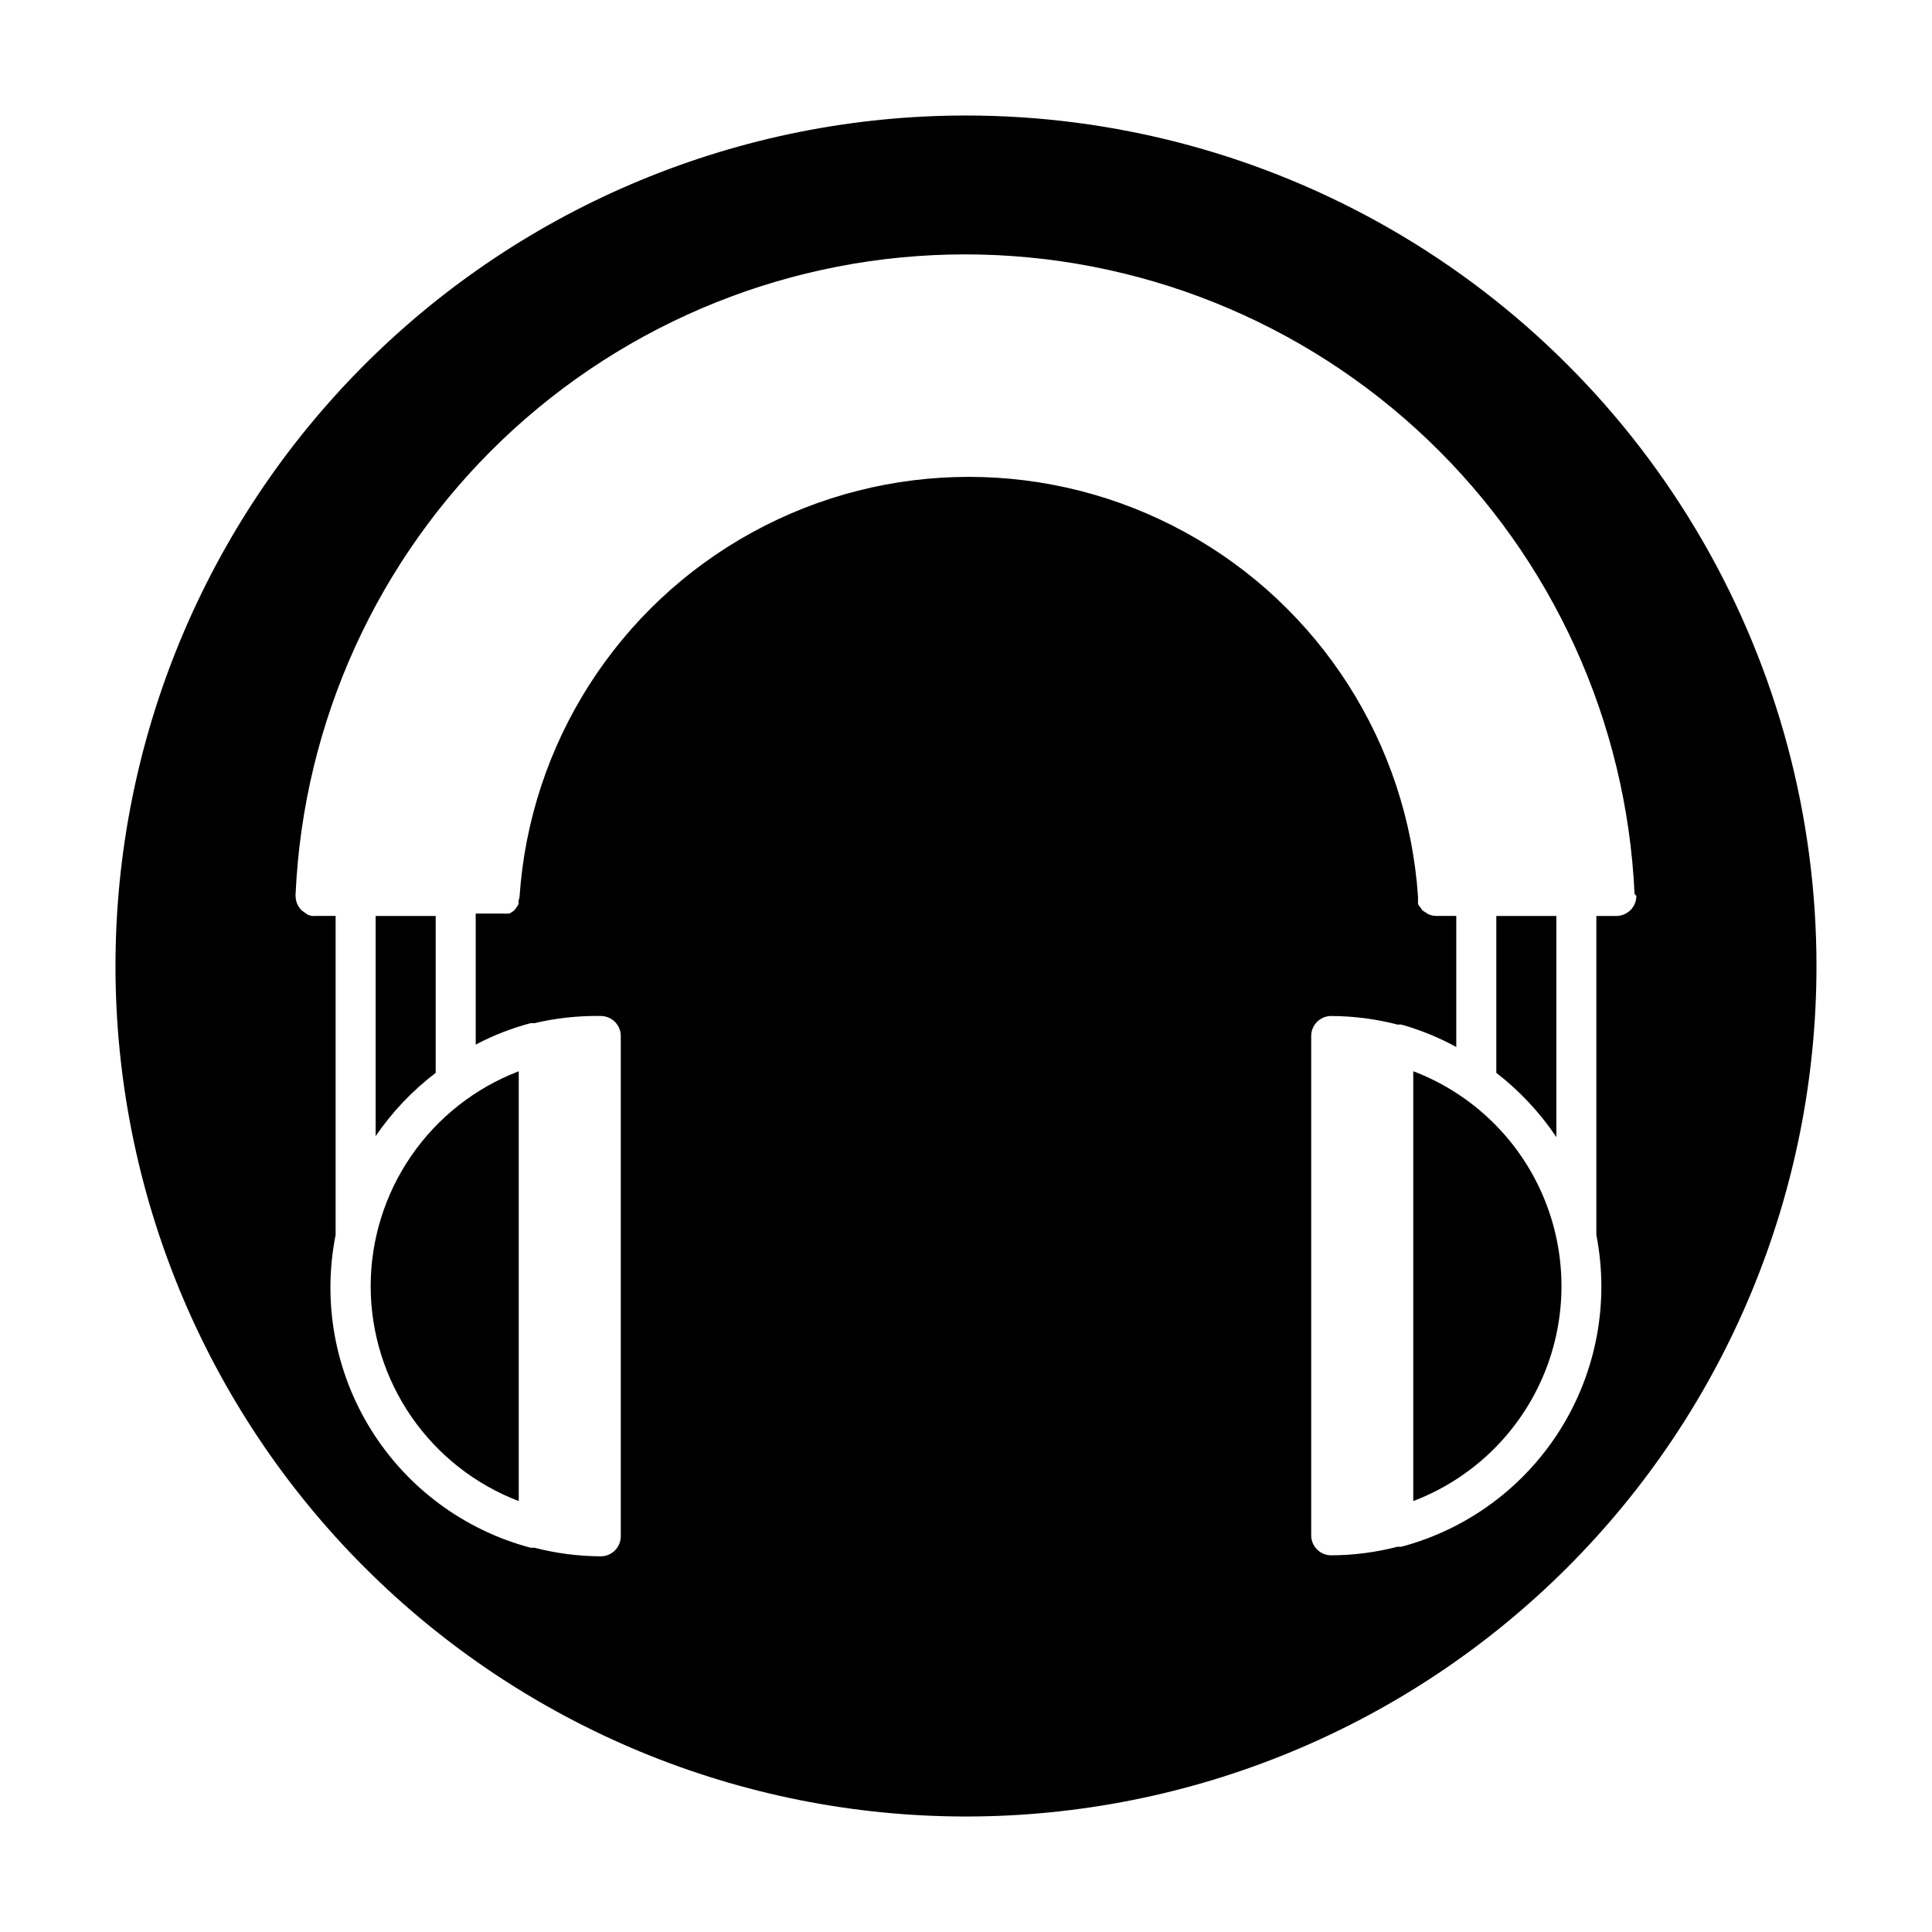 <?xml version="1.0" encoding="UTF-8"?>
<!-- Uploaded to: ICON Repo, www.svgrepo.com, Generator: ICON Repo Mixer Tools -->
<svg fill="#000000" width="800px" height="800px" version="1.1" viewBox="144 144 512 512" xmlns="http://www.w3.org/2000/svg">
 <g>
  <path d="m242.23 484.85c0.012 12.348 3.769 24.402 10.777 34.574 7.004 10.168 16.934 17.973 28.465 22.383v-113.91c-11.531 4.41-21.461 12.215-28.465 22.383-7.008 10.168-10.766 22.223-10.777 34.574z"/>
  <path d="m259.46 428.32v-41.574h-15.91v58.336c4.375-6.402 9.746-12.062 15.91-16.762z"/>
  <path d="m556.45 445.34v-58.598h-15.91v41.578-0.004c6.188 4.781 11.559 10.531 15.91 17.023z"/>
  <path d="m400 174.61c-59.777 0-117.11 23.746-159.38 66.016s-66.016 99.598-66.016 159.38c0 59.773 23.746 117.11 66.016 159.37 42.27 42.27 99.598 66.016 159.38 66.016 59.773 0 117.11-23.746 159.37-66.016 42.27-42.266 66.016-99.598 66.016-159.37 0-39.566-10.414-78.434-30.195-112.7-19.781-34.266-48.234-62.715-82.5-82.5-34.262-19.781-73.129-30.195-112.69-30.195zm172.62 212.13h-5.57v84.531c3.473 17.758 0.07 36.168-9.52 51.508s-24.652 26.465-42.133 31.117c-0.336 0.031-0.672 0.031-1.008 0-5.75 1.492-11.668 2.258-17.609 2.281-2.926 0-5.301-2.375-5.301-5.305v-132.32c0-2.926 2.375-5.301 5.301-5.301 5.941 0.02 11.859 0.789 17.609 2.277 0.336-0.027 0.672-0.027 1.008 0 5.055 1.422 9.93 3.414 14.531 5.941v-34.734h-5.305c-0.691-0.012-1.379-0.156-2.016-0.426-0.215-0.086-0.414-0.211-0.582-0.371-0.375-0.199-0.73-0.43-1.062-0.691-0.176-0.215-0.336-0.445-0.477-0.688-0.277-0.281-0.508-0.605-0.688-0.953-0.027-0.285-0.027-0.566 0-0.852-0.031-0.332-0.031-0.672 0-1.008-2.715-40.648-25.984-77.105-61.711-96.688-35.727-19.578-78.973-19.578-114.7 0-35.727 19.582-58.992 56.039-61.707 96.688-0.059 0.328-0.148 0.648-0.266 0.957 0.031 0.297 0.031 0.602 0 0.902-0.223 0.434-0.488 0.84-0.797 1.219-0.133 0.117-0.242 0.262-0.316 0.422-0.402 0.316-0.828 0.598-1.273 0.852h-0.477c-0.406 0.055-0.816 0.055-1.219 0-0.25 0.023-0.496 0.023-0.746 0h-6.519v34.738-0.004c4.613-2.434 9.488-4.34 14.531-5.676 0.332-0.027 0.672-0.027 1.004 0 5.769-1.363 11.684-2.008 17.609-1.906 1.406 0 2.754 0.559 3.75 1.551 0.992 0.996 1.551 2.344 1.551 3.75v132.58c0 1.406-0.559 2.758-1.551 3.75-0.996 0.996-2.344 1.555-3.75 1.555-5.941-0.023-11.855-0.789-17.609-2.281-0.332 0.031-0.672 0.031-1.004 0-17.539-4.656-32.645-15.816-42.242-31.219-9.594-15.398-12.961-33.875-9.414-51.672v-84.531h-5.301c-0.301 0.023-0.602 0.023-0.902 0-0.363-0.059-0.715-0.148-1.062-0.266l-0.582-0.371-1.168-0.848v-0.004c-1.023-1.004-1.598-2.383-1.59-3.816-0.031-0.176-0.031-0.355 0-0.531 2.09-45.648 21.691-88.738 54.738-120.3 33.043-31.566 76.984-49.184 122.68-49.184 45.695 0 89.637 17.617 122.68 49.184 33.047 31.566 52.648 74.656 54.738 120.3 0 0 0.477 0.531 0.477 0.531 0.004 2.828-2.211 5.16-5.035 5.305z"/>
  <path d="m518.53 427.89v113.91c15.492-5.891 27.918-17.84 34.41-33.09s6.492-32.488 0-47.738-18.918-27.195-34.41-33.086z"/>
 </g>
</svg>